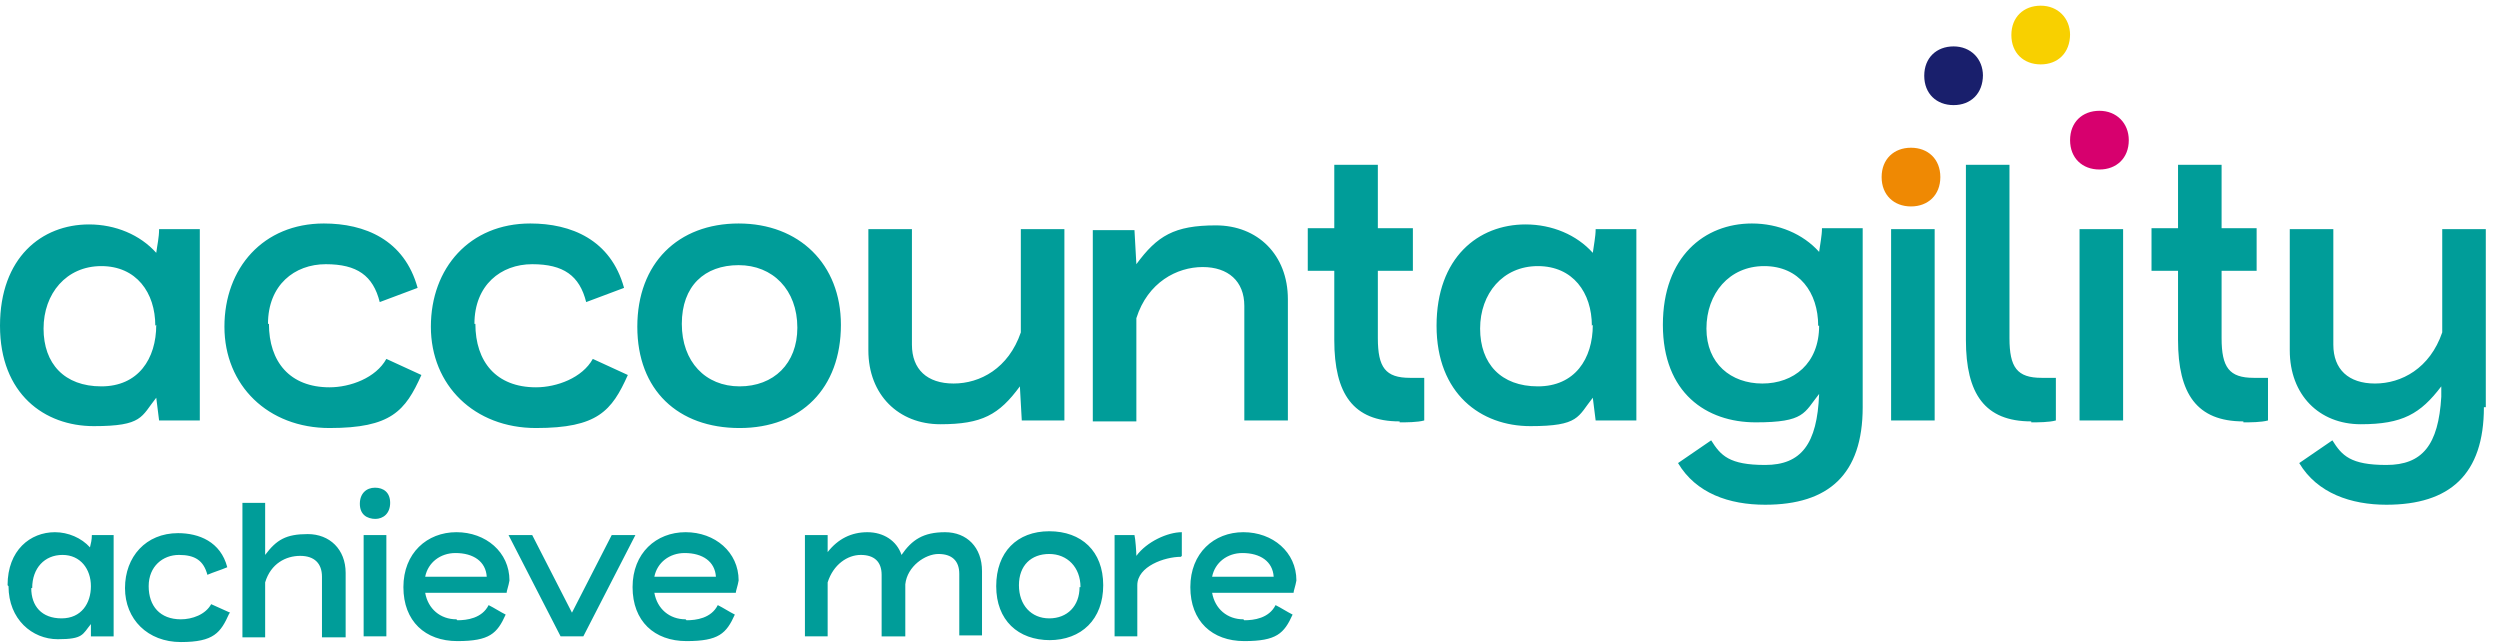 <svg xmlns="http://www.w3.org/2000/svg" viewBox="0 0 264 68"><defs><style>      .cls-1 {        fill: #ef8903;      }      .cls-1, .cls-2, .cls-3, .cls-4, .cls-5 {        fill-rule: evenodd;      }      .cls-2 {        fill: #f8d000;      }      .cls-3 {        fill: #191f6c;      }      .cls-4 {        fill: #d7006e;      }      .cls-5 {        fill: #009d99;      }    </style></defs><g><g id="Layer_1"><path class="cls-5" d="M236.9,44.6c.7,0,1.9,0,2.6-.2v-4.5c-.2,0-1.2,0-1.5,0-2.6,0-3.4-1.1-3.4-4.2v-7.1h3.7v-4.5h-3.7v-6.7h-4.6v6.7h-2.8v4.5h2.8v7.3c0,5.7,2,8.6,6.9,8.6h0ZM214.5,44.6c.7,0,1.9,0,2.6-.2v-4.5c-.2,0-1.2,0-1.5,0-2.6,0-3.4-1.1-3.4-4.2v-18.3h-4.6v18.5c0,5.7,2,8.6,6.9,8.6h0ZM196.7,42.9v-18.8h-4.3c0,.8-.2,1.7-.3,2.5-1.7-1.9-4.3-3-7.1-3-5,0-9.4,3.5-9.4,10.7s4.6,10.3,9.8,10.3,5.1-1,6.7-3c-.2,5.3-1.9,7.5-5.7,7.5s-4.7-1-5.7-2.6c-1.2.8-2.3,1.6-3.5,2.4,1.9,3.2,5.4,4.4,9.2,4.4,6.7,0,10.3-3.2,10.3-10.3h0ZM192.1,34.4c0,4-2.7,6.1-6,6.1s-5.9-2.1-5.9-5.8,2.4-6.6,6.1-6.6,5.7,2.8,5.7,6.3h0ZM168.5,44.4h4.3v-20.2h-4.3c0,.8-.2,1.7-.3,2.5-1.7-1.9-4.3-3-7.1-3-5,0-9.4,3.5-9.4,10.7s4.7,10.6,9.9,10.6,5-1,6.6-3c0,0,.3,2.4.3,2.4ZM168.2,34.3c0,3.6-1.9,6.5-5.8,6.5s-6.1-2.4-6.1-6.1,2.4-6.6,6.1-6.6,5.7,2.8,5.7,6.3ZM147.8,44.6c.7,0,1.9,0,2.6-.2v-4.5c-.2,0-1.2,0-1.5,0-2.6,0-3.4-1.1-3.4-4.2v-7.1h3.7v-4.5h-3.7v-6.7h-4.6v6.7h-2.8v4.5h2.8v7.3c0,5.7,2,8.6,6.9,8.6h0ZM131.4,44.4h4.6v-12.8c0-4.7-3.2-7.8-7.6-7.8s-6.2,1.1-8.4,4.1l-.2-3.6h-4.4v20.2h4.6v-10.9c1.2-3.8,4.3-5.4,7-5.4s4.4,1.5,4.4,4.1v12.2ZM108,44.4h4.4v-20.2h-4.6v10.9c-1.3,3.8-4.3,5.4-7.1,5.4s-4.4-1.5-4.4-4.1v-12.2h-4.6v12.8c0,4.7,3.2,7.8,7.6,7.8s6.2-1,8.4-4c0,0,.2,3.6.2,3.6ZM88.8,34.3c0-6.4-4.4-10.7-10.8-10.7s-10.7,4.2-10.7,10.9,4.3,10.7,10.8,10.7,10.7-4.2,10.7-10.9ZM84.2,34.6c0,3.8-2.5,6.2-6.1,6.2s-6.1-2.6-6.1-6.6,2.4-6.2,6-6.2,6.2,2.6,6.2,6.6ZM50.1,34.2c0-4.1,2.8-6.3,6.1-6.3s5,1.2,5.7,4c1.3-.5,2.7-1,4-1.5-1.4-5.1-5.6-6.8-9.9-6.8-6.4,0-10.5,4.7-10.5,10.9s4.6,10.7,11.1,10.7,8-1.8,9.7-5.6l-3.7-1.7c-1.1,2-3.8,3-6,3-4.2,0-6.4-2.7-6.4-6.7h0ZM28.3,34.2c0-4.1,2.8-6.3,6.1-6.3s5,1.2,5.7,4c1.3-.5,2.7-1,4-1.5-1.4-5.1-5.6-6.8-9.9-6.8-6.4,0-10.5,4.7-10.5,10.9s4.6,10.7,11.1,10.7,8-1.8,9.7-5.6l-3.7-1.7c-1.1,2-3.8,3-6,3-4.2,0-6.4-2.7-6.4-6.7h0ZM16.8,44.4h4.3v-20.2h-4.3c0,.9-.2,1.7-.3,2.5-1.7-1.9-4.3-3-7.1-3-5,0-9.4,3.5-9.4,10.7s4.7,10.6,9.9,10.6,5-1,6.6-3l.3,2.4h0ZM16.5,34.3c0,3.6-1.9,6.5-5.8,6.5s-6.1-2.4-6.1-6.1,2.4-6.6,6.1-6.6,5.7,2.8,5.7,6.3ZM199.7,44.4h4.6v-20.2h-4.6v20.2ZM219.6,44.4h4.6v-20.2h-4.6v20.2ZM262.5,43v-18.8h-4.6v10.9c-1.3,3.8-4.3,5.4-7.1,5.4s-4.4-1.5-4.4-4.1v-12.2h-4.6v12.8c0,4.7,3.1,7.8,7.5,7.8s6.3-1.1,8.5-4v1.1c-.3,5.1-2,7.2-5.8,7.2s-4.7-1-5.7-2.6c-1.2.8-2.3,1.6-3.5,2.4,1.9,3.2,5.5,4.4,9.2,4.4,6.7,0,10.3-3.2,10.3-10.3"></path><path class="cls-1" d="M201.8,15.6c-1.8,0-3.1,1.2-3.1,3.1s1.3,3.1,3.1,3.1,3.1-1.2,3.1-3.1-1.3-3.1-3.1-3.1Z"></path><path class="cls-4" d="M224.8,14.8c0-1.8-1.3-3.1-3.1-3.1s-3.1,1.2-3.1,3.1,1.3,3.1,3.1,3.1,3.1-1.2,3.1-3.1"></path><path class="cls-3" d="M209.4,8c0-1.8-1.3-3.1-3.1-3.1s-3.1,1.2-3.1,3.1,1.3,3.1,3.1,3.1,3.1-1.2,3.1-3.2"></path><path class="cls-2" d="M218.6,3.7c0-1.8-1.3-3.1-3.1-3.1s-3.1,1.2-3.1,3.1,1.3,3.1,3.1,3.1,3.1-1.2,3.1-3.2"></path><path class="cls-5" d="M.9,61.9c0,3.5,2.5,5.6,5.2,5.6s2.6-.5,3.5-1.6v1.3h2.4v-10.7h-2.3c0,.5-.1.9-.2,1.3-.9-1-2.3-1.6-3.7-1.6-2.6,0-5,1.9-5,5.6h0ZM3.4,62.1c0-2.1,1.3-3.5,3.2-3.5s3,1.5,3,3.3-1,3.4-3.1,3.4-3.2-1.3-3.2-3.2ZM24.3,64.7l-2-.9c-.6,1.1-2,1.6-3.2,1.6-2.2,0-3.4-1.4-3.4-3.5s1.5-3.3,3.2-3.3,2.6.6,3,2.1c.7-.3,1.4-.5,2.1-.8-.7-2.7-3-3.6-5.2-3.6-3.4,0-5.6,2.5-5.6,5.8s2.4,5.7,5.9,5.7,4.2-1,5.1-3ZM28,58.5v-5.4h-2.4v14.2h2.4v-5.8c.6-2,2.2-2.8,3.7-2.8s2.3.8,2.3,2.2v6.4h2.5v-6.8c0-2.5-1.7-4.1-4-4.1s-3.3.6-4.5,2.2h0ZM39.6,54.8c.9,0,1.6-.6,1.6-1.7s-.7-1.6-1.6-1.6-1.6.6-1.6,1.7.7,1.6,1.7,1.6ZM38.4,67.2h2.4v-10.7h-2.4v10.7h0ZM48.2,65.4c-1.7,0-3-1.1-3.3-2.8h8.6c0-.2.2-.7.3-1.3,0-3-2.5-5.1-5.6-5.1s-5.6,2.2-5.6,5.8,2.3,5.7,5.7,5.7,4.2-.8,5.1-2.8c-.6-.3-1.2-.7-1.8-1-.7,1.4-2.3,1.6-3.3,1.6h0ZM48.1,58.4c1.9,0,3.2.9,3.3,2.5h-6.5c.3-1.5,1.6-2.5,3.2-2.5ZM60.4,64.7h0l-4.2-8.2h-2.5l5.5,10.7h2.4l5.5-10.7h-2.5s-4.2,8.2-4.2,8.2ZM72.4,65.4c-1.7,0-3-1.1-3.3-2.8h8.6c0-.2.2-.7.3-1.3,0-3-2.5-5.1-5.6-5.1s-5.6,2.2-5.6,5.8,2.3,5.7,5.7,5.7,4.2-.8,5.1-2.8c-.6-.3-1.2-.7-1.8-1-.7,1.4-2.3,1.6-3.3,1.6ZM72.3,58.4c1.9,0,3.2.9,3.3,2.5h-6.5c.3-1.5,1.6-2.5,3.2-2.5ZM87.4,58.4v-1.9h-2.4v10.7h2.4v-5.7c.6-1.9,2.1-2.9,3.5-2.9s2.2.7,2.2,2.1v6.5h2.5v-5.5c.2-1.9,2.1-3.2,3.5-3.2s2.2.7,2.2,2.1v6.5h2.4v-6.8c0-2.5-1.6-4.1-3.9-4.1s-3.5.8-4.6,2.4c-.5-1.5-1.9-2.4-3.6-2.4s-3.1.7-4.2,2.1h0ZM110.8,67.6c3.4,0,5.7-2.2,5.7-5.8s-2.3-5.7-5.7-5.7-5.6,2.2-5.6,5.8,2.3,5.7,5.7,5.7ZM114,62c0,2-1.3,3.3-3.2,3.3s-3.2-1.4-3.2-3.5,1.3-3.3,3.2-3.3,3.3,1.4,3.3,3.5ZM124.8,58.7v-2.5c-1.5,0-3.7,1-4.8,2.5,0-.4-.1-1.8-.2-2.2h-2.1v10.7h2.4v-5.4c0-2,2.9-3,4.6-3h0ZM131.3,65.4c-1.7,0-3-1.1-3.3-2.8h8.6c0-.2.2-.7.3-1.3,0-3-2.5-5.1-5.6-5.1s-5.6,2.2-5.6,5.8,2.3,5.7,5.7,5.7,4.2-.8,5.1-2.8c-.6-.3-1.2-.7-1.8-1-.7,1.4-2.3,1.6-3.3,1.6ZM131.2,58.4c1.9,0,3.2.9,3.3,2.5h-6.5c.3-1.5,1.6-2.5,3.2-2.5h0Z"></path></g></g></svg>
